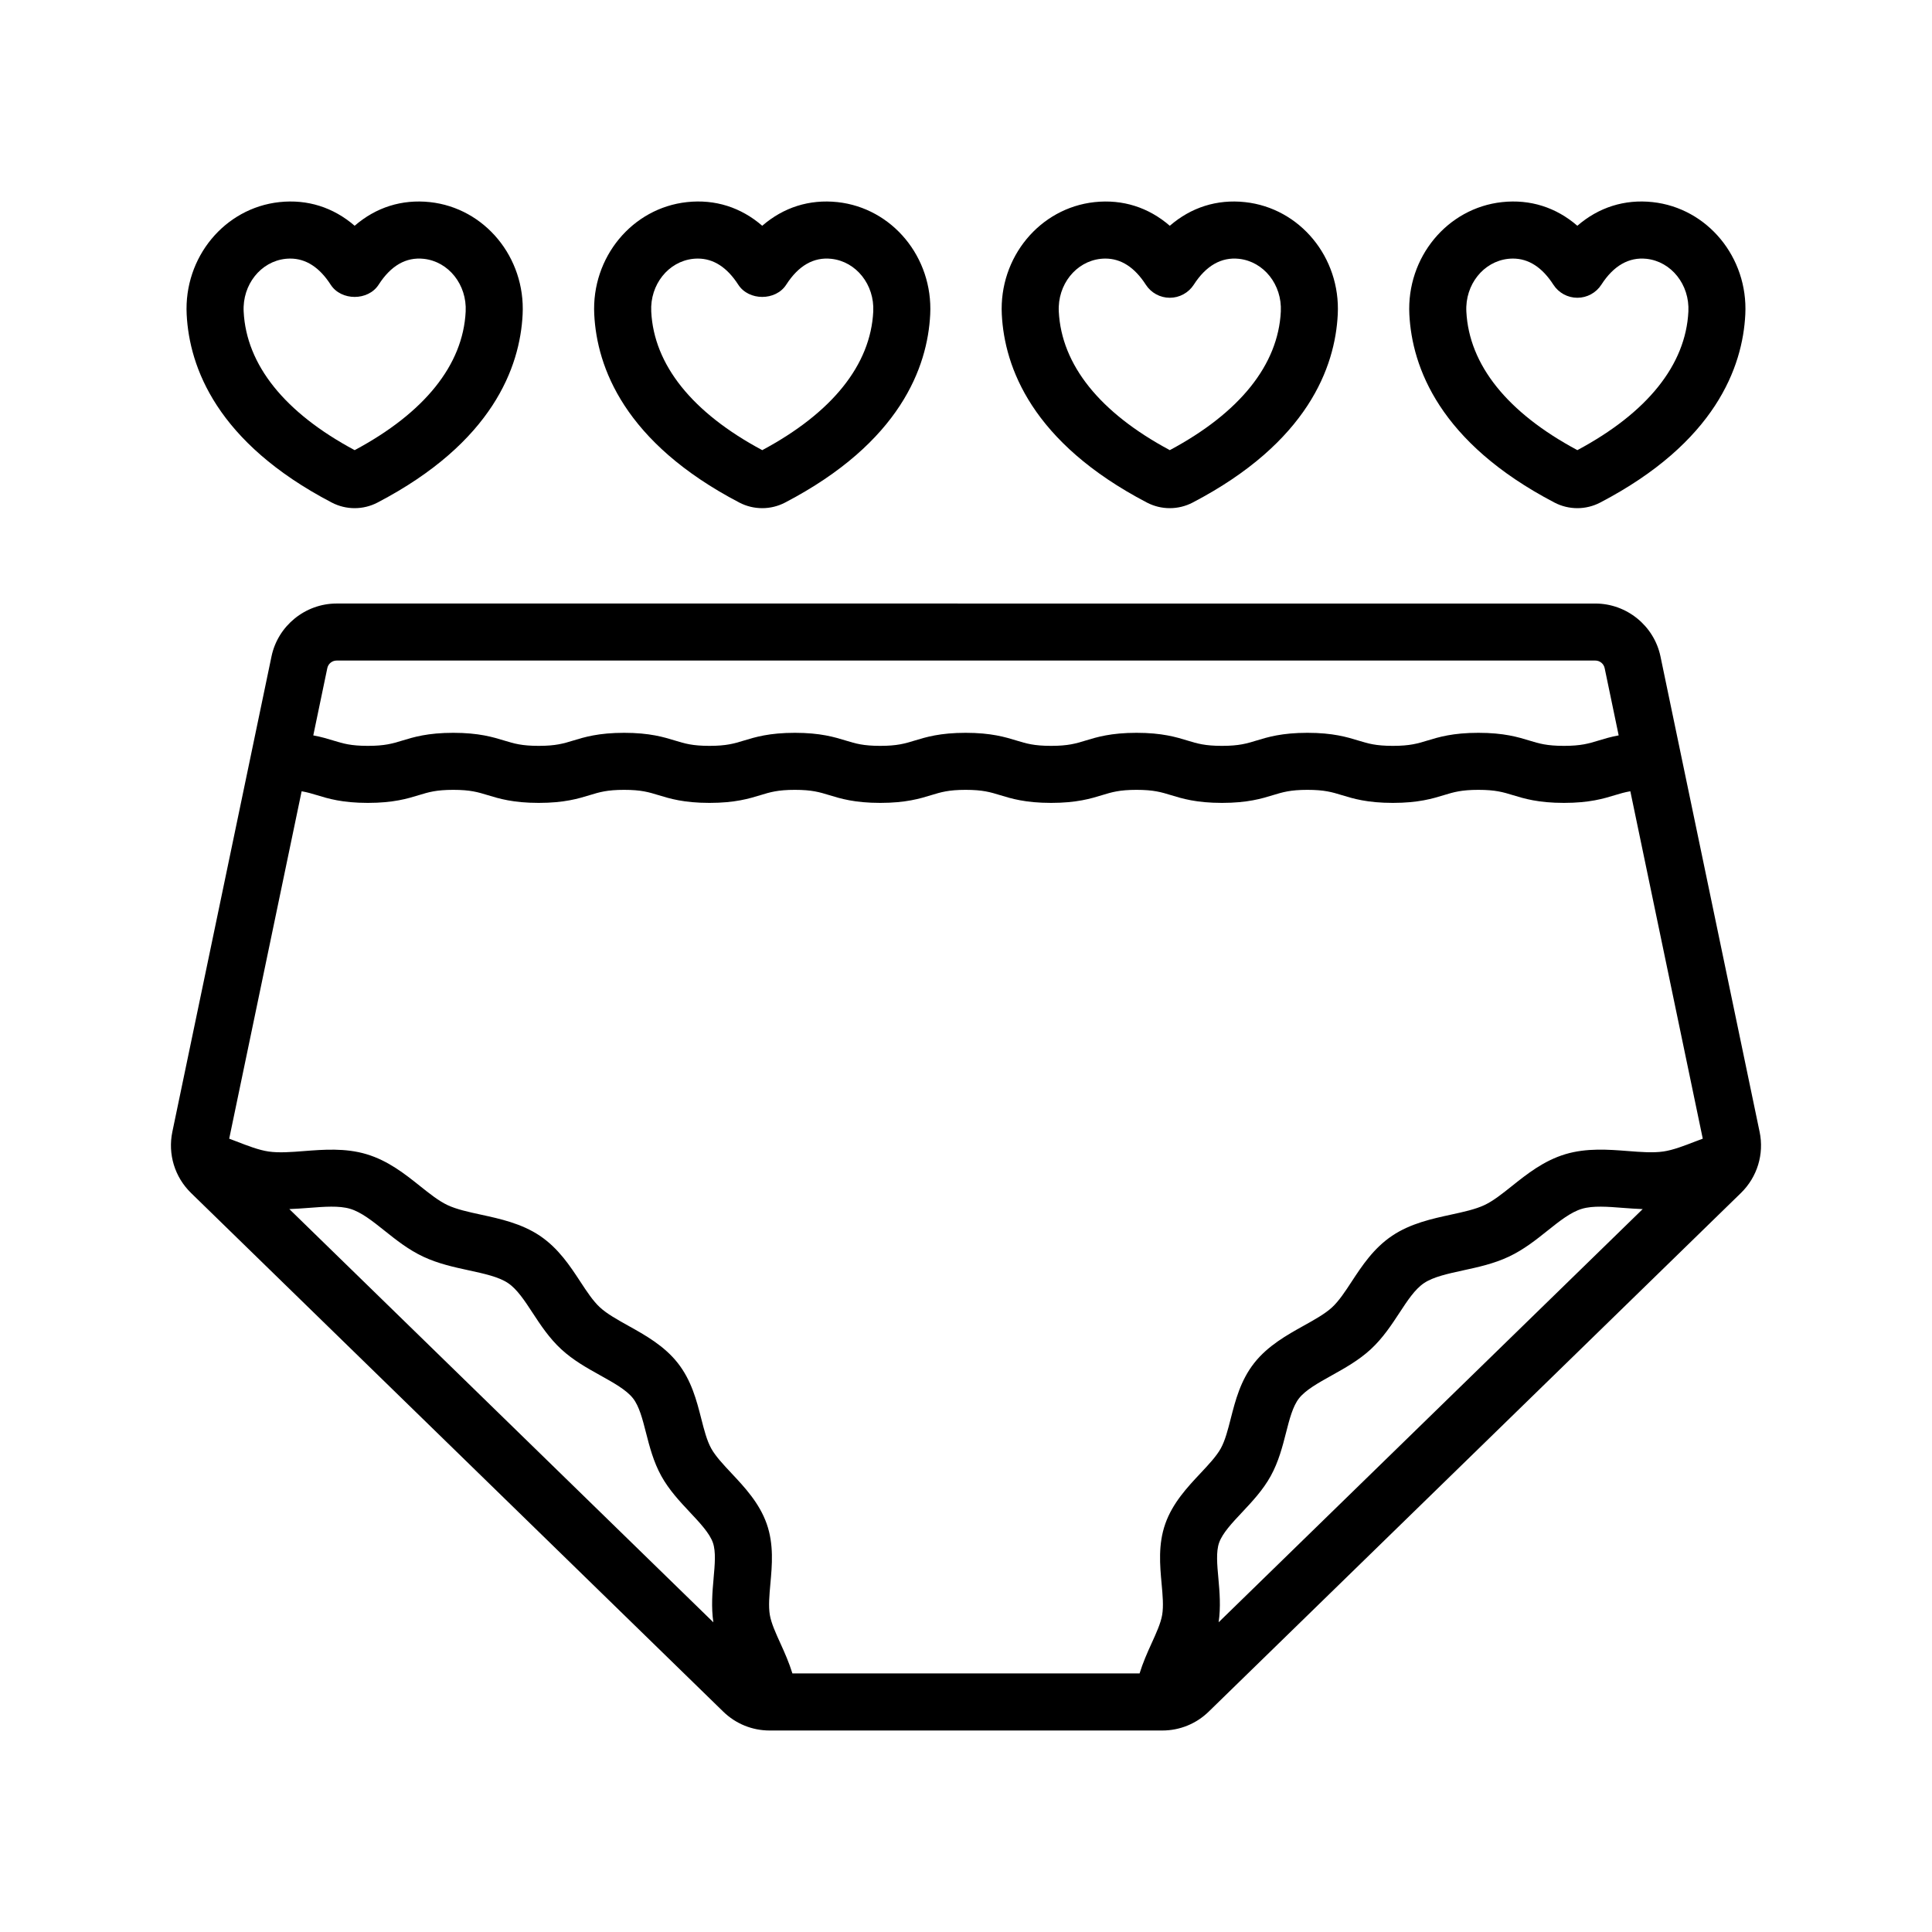 <?xml version="1.0" encoding="UTF-8"?>
<!-- Uploaded to: SVG Find, www.svgrepo.com, Generator: SVG Find Mixer Tools -->
<svg fill="#000000" width="800px" height="800px" version="1.1" viewBox="144 144 512 512" xmlns="http://www.w3.org/2000/svg">
 <path d="m610.31 443.93-26.262-125.95c-1.691-8.133-8.953-14.035-17.262-14.035l-333.58-0.004c-8.305 0-15.566 5.902-17.258 14.035l-26.27 125.96c-1.234 5.93 0.621 11.996 4.957 16.223l141.03 137.44c3.312 3.227 7.684 5.004 12.309 5.004h104.04c4.629 0 9-1.777 12.309-5.004l141.04-137.44c4.336-4.231 6.188-10.297 4.953-16.223zm-379.57-122.87c0.242-1.16 1.277-2.004 2.465-2.004h333.58c1.188 0 2.223 0.84 2.465 2.004l3.715 17.824c-2.172 0.402-3.867 0.918-5.375 1.379-2.566 0.781-4.594 1.398-9.133 1.398-4.543 0-6.566-0.617-9.133-1.398-3.008-0.918-6.746-2.059-13.543-2.059-6.793 0-10.531 1.141-13.539 2.059-2.562 0.781-4.586 1.398-9.125 1.398-4.531 0-6.551-0.617-9.109-1.398-3.004-0.918-6.742-2.059-13.531-2.059-6.789 0-10.527 1.141-13.531 2.059-2.559 0.781-4.578 1.398-9.109 1.398s-6.555-0.617-9.113-1.398c-3.004-0.918-6.742-2.059-13.531-2.059-6.789 0-10.527 1.141-13.531 2.059-2.559 0.781-4.582 1.398-9.113 1.398-4.535 0-6.555-0.617-9.117-1.398-3-0.918-6.738-2.059-13.527-2.059s-10.523 1.141-13.527 2.059c-2.559 0.781-4.578 1.398-9.105 1.398-4.527 0-6.547-0.617-9.102-1.398-3-0.918-6.734-2.059-13.523-2.059-6.789 0-10.523 1.141-13.527 2.059-2.559 0.781-4.578 1.398-9.109 1.398-4.523 0-6.543-0.617-9.094-1.398-3-0.918-6.734-2.059-13.52-2.059-6.789 0-10.52 1.141-13.523 2.059-2.559 0.781-4.578 1.398-9.105 1.398-4.531 0-6.555-0.617-9.113-1.398-3.004-0.918-6.742-2.059-13.531-2.059s-10.523 1.141-13.527 2.059c-2.559 0.781-4.578 1.398-9.109 1.398-4.527 0-6.547-0.617-9.105-1.398-1.504-0.461-3.195-0.977-5.359-1.375zm102.37 241.25c-0.324 3.547-0.66 7.551-0.062 11.621l-112.37-109.51c1.73-0.066 3.441-0.184 5.125-0.316 4.156-0.32 8.078-0.629 10.984 0.242 2.965 0.887 5.941 3.262 9.094 5.777 3.109 2.481 6.328 5.047 10.273 6.906 3.969 1.863 8.117 2.766 12.129 3.637 4.055 0.879 7.883 1.711 10.34 3.359 2.41 1.617 4.41 4.664 6.523 7.891 2.055 3.141 4.387 6.695 7.594 9.652 3.18 2.934 6.84 4.973 10.383 6.945 3.531 1.969 6.871 3.828 8.613 6.035 1.664 2.109 2.535 5.516 3.457 9.121s1.965 7.695 4.066 11.492c2.059 3.719 4.867 6.711 7.578 9.605 2.676 2.848 5.199 5.539 6.09 8.062 0.828 2.379 0.512 5.824 0.18 9.477zm133.84 11.613c0.598-4.07 0.258-8.07-0.062-11.617-0.336-3.644-0.648-7.094 0.188-9.465 0.887-2.523 3.414-5.215 6.09-8.062 2.715-2.894 5.519-5.883 7.582-9.605 2.098-3.793 3.144-7.883 4.062-11.488 0.922-3.606 1.789-7.016 3.461-9.133 1.738-2.203 5.078-4.062 8.609-6.031 3.539-1.977 7.203-4.016 10.383-6.945 3.203-2.957 5.539-6.516 7.598-9.652 2.113-3.227 4.109-6.273 6.516-7.887 2.457-1.652 6.289-2.484 10.344-3.367 4.012-0.871 8.16-1.77 12.133-3.641 3.941-1.855 7.16-4.418 10.27-6.902 3.152-2.516 6.129-4.887 9.094-5.777 2.914-0.875 6.828-0.566 10.984-0.242 1.684 0.133 3.394 0.25 5.125 0.316zm126.48-127.48c-3.102 1.203-6.027 2.34-8.621 2.715-2.746 0.398-6 0.148-9.453-0.125-5.102-0.395-10.883-0.84-16.492 0.832-5.769 1.73-10.234 5.293-14.18 8.441-2.543 2.031-4.945 3.945-7.277 5.047-2.418 1.137-5.57 1.82-8.902 2.543-5.019 1.094-10.703 2.328-15.562 5.586-4.945 3.32-8.02 8.012-10.734 12.148-1.73 2.648-3.371 5.141-5.199 6.832-1.859 1.711-4.594 3.238-7.496 4.852-4.453 2.484-9.504 5.301-13.113 9.875-3.656 4.629-5.027 10.008-6.242 14.754-0.762 2.988-1.484 5.809-2.641 7.906-1.148 2.07-3.203 4.262-5.379 6.582-3.457 3.684-7.379 7.863-9.324 13.387-1.93 5.481-1.426 10.996-0.98 15.863 0.281 3.07 0.547 5.969 0.148 8.297-0.375 2.203-1.574 4.828-2.84 7.606-1.113 2.441-2.277 5.074-3.144 7.891h-92.004c-0.867-2.816-2.027-5.445-3.141-7.887-1.266-2.781-2.465-5.406-2.84-7.609-0.395-2.328-0.129-5.231 0.148-8.301 0.441-4.859 0.945-10.375-0.98-15.855-1.949-5.523-5.867-9.703-9.324-13.387-2.176-2.32-4.231-4.512-5.379-6.582-1.16-2.098-1.883-4.922-2.644-7.91-1.211-4.742-2.586-10.121-6.238-14.75-3.609-4.574-8.66-7.391-13.117-9.871-2.898-1.617-5.637-3.144-7.492-4.856-1.832-1.688-3.473-4.188-5.203-6.828-2.715-4.137-5.789-8.832-10.738-12.156-4.856-3.254-10.543-4.488-15.559-5.578-3.332-0.723-6.484-1.406-8.898-2.543-2.336-1.102-4.742-3.019-7.281-5.047-3.945-3.144-8.41-6.711-14.184-8.441-5.606-1.68-11.391-1.223-16.492-0.832-3.445 0.273-6.699 0.523-9.449 0.125-2.594-0.375-5.523-1.512-8.629-2.715-0.586-0.227-1.211-0.457-1.816-0.688l19.195-92.066c1.48 0.254 2.691 0.609 4.027 1.02 3 0.918 6.738 2.059 13.523 2.059 6.789 0 10.523-1.141 13.527-2.059 2.559-0.781 4.578-1.398 9.109-1.398s6.555 0.617 9.113 1.398c3.004 0.918 6.742 2.059 13.531 2.059s10.52-1.141 13.523-2.059c2.559-0.781 4.578-1.398 9.105-1.398 4.523 0 6.543 0.617 9.098 1.398 3 0.918 6.734 2.059 13.52 2.059 6.789 0 10.523-1.141 13.527-2.059 2.559-0.781 4.578-1.398 9.109-1.398 4.527 0 6.547 0.617 9.105 1.398 3 0.918 6.734 2.059 13.52 2.059 6.789 0 10.523-1.141 13.523-2.059 2.559-0.781 4.578-1.398 9.109-1.398s6.555 0.617 9.113 1.398c3.004 0.918 6.742 2.059 13.531 2.059 6.789 0 10.527-1.141 13.527-2.059 2.562-0.781 4.582-1.398 9.117-1.398 4.535 0 6.555 0.617 9.117 1.398 3 0.918 6.738 2.059 13.527 2.059 6.789 0 10.523-1.141 13.527-2.059 2.559-0.781 4.582-1.398 9.113-1.398s6.555 0.617 9.113 1.398c3.004 0.918 6.742 2.059 13.527 2.059 6.793 0 10.531-1.141 13.539-2.059 2.562-0.781 4.586-1.398 9.125-1.398 4.543 0 6.566 0.617 9.133 1.398 3.008 0.918 6.746 2.059 13.543 2.059 6.797 0 10.535-1.141 13.543-2.059 1.348-0.41 2.566-0.77 4.055-1.023l19.195 92.07c-0.609 0.223-1.234 0.453-1.82 0.68zm-361.49-169.25c1.891 0.984 3.969 1.477 6.047 1.477s4.156-0.496 6.055-1.484c30.527-15.938 37.762-35.914 38.461-49.867 0.754-15.117-10.043-28.188-24.582-29.758-7.445-0.793-14.293 1.391-19.934 6.269-5.644-4.875-12.496-7.066-19.934-6.269-14.543 1.57-25.34 14.641-24.582 29.758 0.703 13.957 7.938 33.934 38.469 49.875zm-12.262-64.602c0.422-0.043 0.832-0.066 1.246-0.066 4.148 0 7.75 2.324 10.711 6.926 2.781 4.316 9.922 4.316 12.707-0.004 3.25-5.055 7.242-7.363 11.957-6.856 6.586 0.711 11.465 6.852 11.109 13.977-0.703 14.121-10.875 26.805-29.418 36.727-18.547-9.922-28.715-22.605-29.418-36.727-0.359-7.125 4.516-13.266 11.105-13.977zm120.27 64.602c1.895 0.988 3.969 1.477 6.051 1.477 2.078 0 4.156-0.496 6.055-1.484 30.527-15.938 37.762-35.914 38.461-49.867 0.754-15.117-10.043-28.188-24.582-29.758-7.453-0.793-14.289 1.391-19.934 6.269-5.637-4.875-12.469-7.07-19.934-6.269-14.539 1.57-25.336 14.641-24.582 29.758 0.699 13.957 7.938 33.934 38.465 49.875zm-12.258-64.602c0.422-0.043 0.836-0.066 1.246-0.066 4.152 0 7.75 2.32 10.711 6.922 2.781 4.32 9.93 4.32 12.707 0 3.254-5.055 7.266-7.363 11.957-6.856 6.586 0.711 11.465 6.852 11.109 13.977-0.703 14.117-10.875 26.801-29.418 36.727-18.547-9.922-28.715-22.605-29.418-36.727-0.363-7.125 4.519-13.266 11.105-13.977zm120.27 64.602c1.891 0.984 3.969 1.477 6.047 1.477s4.156-0.496 6.055-1.484c30.527-15.938 37.762-35.914 38.457-49.863 0.762-15.117-10.035-28.188-24.582-29.758-7.453-0.801-14.289 1.391-19.93 6.269-5.641-4.879-12.488-7.066-19.938-6.269-14.539 1.57-25.336 14.641-24.582 29.758 0.703 13.953 7.941 33.934 38.473 49.871zm-12.266-64.602c0.422-0.043 0.836-0.066 1.246-0.066 4.152 0 7.75 2.32 10.711 6.922 1.391 2.16 3.785 3.465 6.352 3.465h0.004c2.566 0 4.961-1.305 6.356-3.465 3.254-5.059 7.312-7.352 11.957-6.859 6.59 0.711 11.465 6.852 11.109 13.977-0.703 14.121-10.875 26.805-29.418 36.727-18.547-9.922-28.715-22.605-29.422-36.727-0.359-7.121 4.519-13.262 11.105-13.973zm120.27 64.602c1.891 0.984 3.969 1.477 6.047 1.477 2.078 0 4.156-0.496 6.055-1.484 30.531-15.938 37.762-35.918 38.457-49.867 0.758-15.117-10.043-28.188-24.582-29.758-7.438-0.801-14.289 1.391-19.93 6.269-5.641-4.879-12.492-7.066-19.938-6.269-14.539 1.57-25.336 14.641-24.582 29.758 0.707 13.961 7.949 33.938 38.473 49.875zm-12.262-64.602c0.422-0.043 0.836-0.066 1.246-0.066 4.152 0 7.75 2.32 10.711 6.922 1.391 2.16 3.785 3.465 6.352 3.465h0.004c2.566 0 4.961-1.305 6.356-3.465 3.254-5.059 7.32-7.352 11.957-6.859 6.59 0.711 11.465 6.852 11.109 13.98-0.703 14.117-10.867 26.801-29.418 36.723-18.547-9.922-28.711-22.605-29.422-36.727-0.359-7.121 4.519-13.262 11.105-13.973z"/>
</svg>